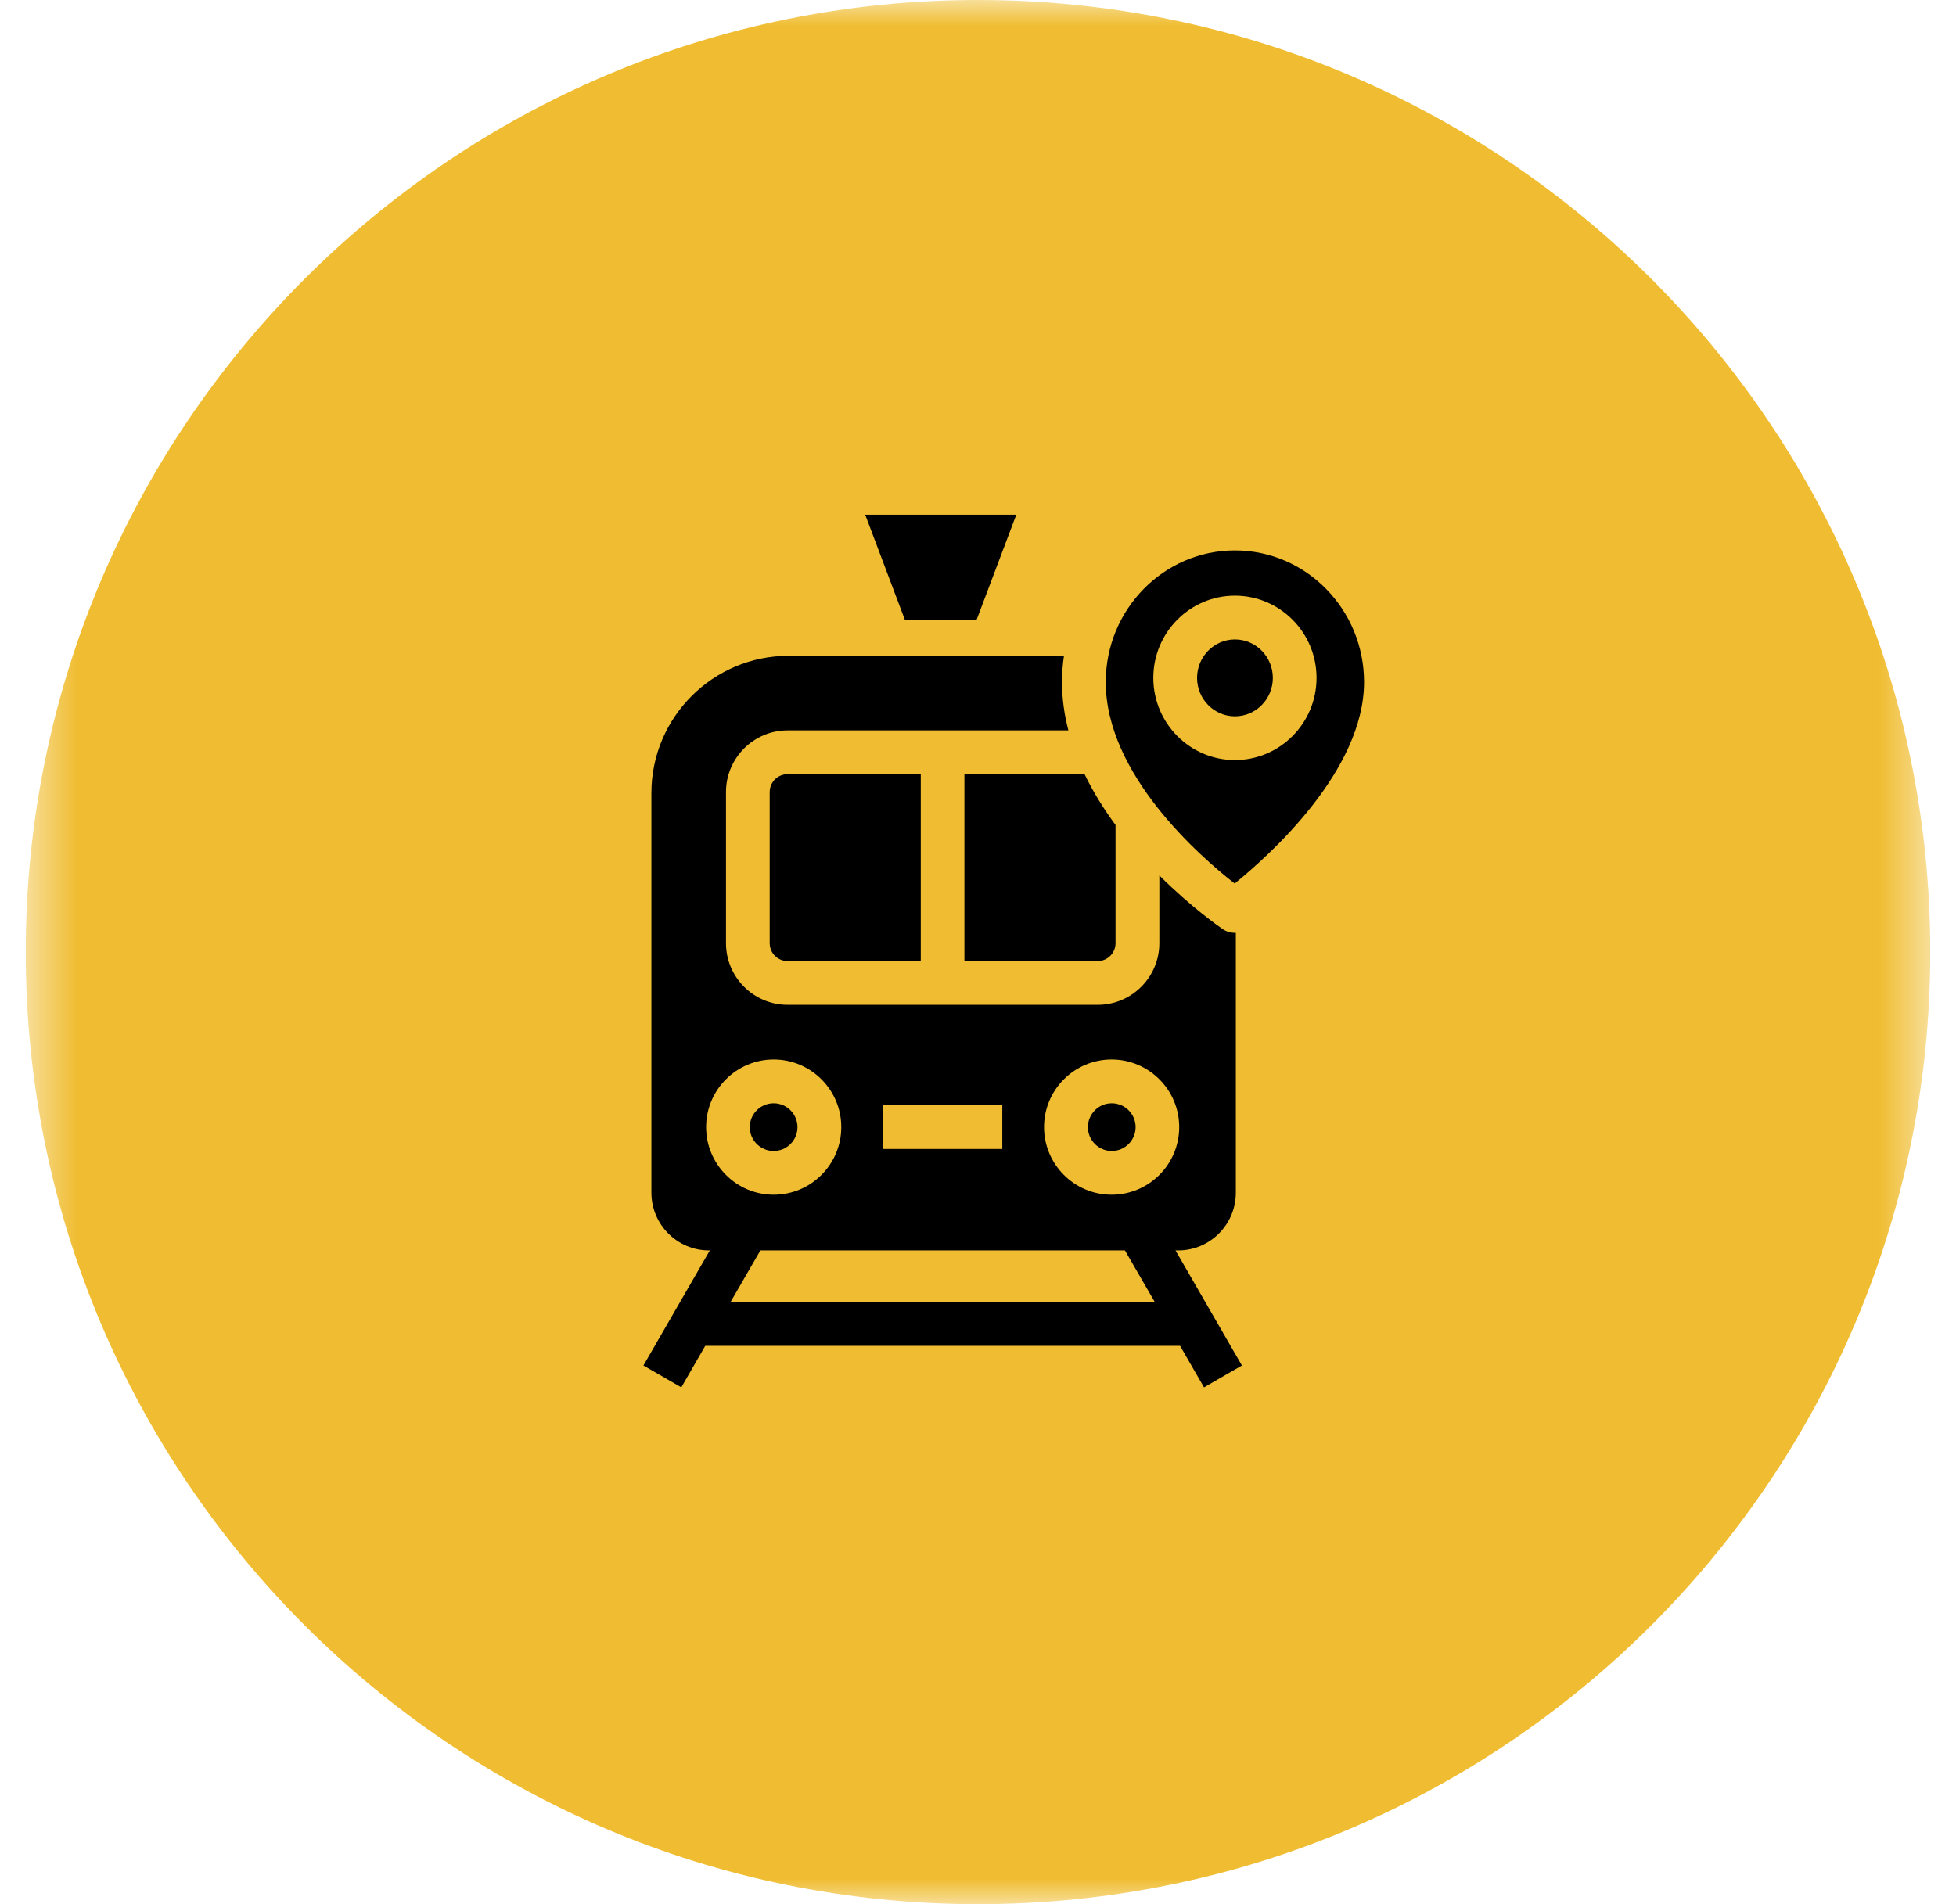 <svg width="38" height="37" viewBox="0 0 38 37" fill="none" xmlns="http://www.w3.org/2000/svg">
<g clip-path="url(#clip0_6_9)">
<mask id="mask0_6_9" style="mask-type:luminance" maskUnits="userSpaceOnUse" x="0" y="0" width="38" height="37">
<path d="M37.5 0H0.5V37H37.5V0Z" fill="white"/>
</mask>
<g mask="url(#mask0_6_9)">
<path d="M19 37C29.217 37 37.5 28.717 37.5 18.5C37.5 8.283 29.217 0 19 0C8.783 0 0.5 8.283 0.5 18.5C0.5 28.717 8.783 37 19 37Z" fill="#F0BD32"/>
<path d="M19.744 10.001H16.809L17.581 12.048H18.971L19.744 10.001Z" fill="black"/>
<path d="M21.672 18.327V16.03C21.448 15.726 21.24 15.395 21.07 15.043H18.736V18.675H21.324C21.516 18.675 21.672 18.519 21.672 18.327Z" fill="black"/>
<path d="M15.301 15.043C15.109 15.043 14.953 15.198 14.953 15.39V18.327C14.953 18.519 15.109 18.675 15.301 18.675H17.888V15.043H15.301Z" fill="black"/>
<path d="M15.03 21.438C14.774 21.438 14.566 21.646 14.566 21.902C14.566 22.157 14.774 22.365 15.03 22.365C15.286 22.365 15.493 22.157 15.493 21.902C15.493 21.646 15.285 21.438 15.03 21.438Z" fill="black"/>
<path d="M21.598 21.438C21.343 21.438 21.135 21.646 21.135 21.902C21.135 22.157 21.343 22.365 21.598 22.365C21.854 22.365 22.062 22.157 22.062 21.902C22.062 21.646 21.854 21.438 21.598 21.438Z" fill="black"/>
<path d="M23.391 26.958L24.127 26.533L22.837 24.297H22.89C23.507 24.297 24.009 23.794 24.009 23.176V18.126C23.92 18.13 23.829 18.106 23.751 18.052C23.698 18.016 23.148 17.634 22.523 17.011V18.327C22.523 18.987 21.986 19.525 21.326 19.525H15.301C14.641 19.525 14.104 18.987 14.104 18.327V15.39C14.104 14.73 14.641 14.192 15.301 14.192H20.756C20.677 13.889 20.632 13.575 20.632 13.252C20.632 13.082 20.645 12.911 20.67 12.743H15.32C13.85 12.743 12.655 13.939 12.655 15.409V23.176C12.655 23.794 13.157 24.297 13.775 24.297H13.79L12.5 26.533L13.236 26.958L13.701 26.151H22.926L23.391 26.958ZM21.596 20.587C22.32 20.587 22.909 21.177 22.909 21.901C22.909 22.625 22.32 23.215 21.596 23.215C20.872 23.215 20.283 22.625 20.283 21.901C20.283 21.177 20.872 20.587 21.596 20.587ZM17.155 21.476H19.472V22.326H17.155V21.476ZM13.718 21.901C13.718 21.177 14.307 20.587 15.031 20.587C15.755 20.587 16.344 21.177 16.344 21.901C16.344 22.625 15.755 23.215 15.031 23.215C14.307 23.215 13.718 22.625 13.718 21.901ZM14.192 25.301L14.772 24.297H21.855L22.435 25.301H14.192Z" fill="black"/>
<path d="M23.992 12.425C23.586 12.425 23.256 12.76 23.256 13.172C23.256 13.584 23.586 13.919 23.992 13.919C24.398 13.919 24.728 13.584 24.728 13.172C24.728 12.76 24.398 12.425 23.992 12.425Z" fill="black"/>
<path d="M23.991 10.695C22.608 10.695 21.482 11.842 21.482 13.253C21.482 15.047 23.313 16.642 23.986 17.168C24.659 16.623 26.5 14.976 26.5 13.253C26.5 11.842 25.375 10.695 23.991 10.695ZM23.991 14.769C23.117 14.769 22.406 14.052 22.406 13.172C22.406 12.291 23.117 11.574 23.991 11.574C24.866 11.574 25.577 12.291 25.577 13.172C25.577 14.052 24.866 14.769 23.991 14.769Z" fill="black"/>
</g>
</g>
<defs>
<clipPath id="clip0_6_9">
<rect width="37" height="37" fill="white" transform="translate(0.5)"/>
</clipPath>
</defs>
</svg>
